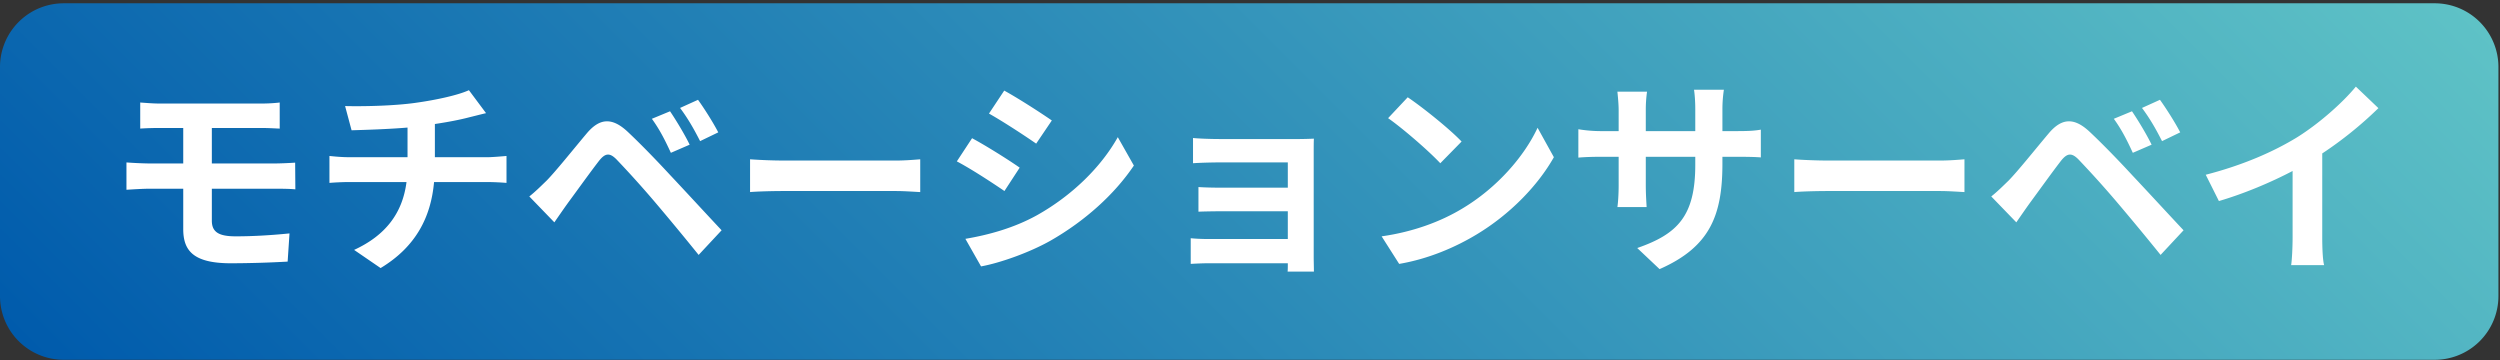 <svg width="243" height="35" fill="none" xmlns="http://www.w3.org/2000/svg"><rect width="100%" height="100%" fill="#333333" stroke="none"/><path d="M236.655.32H6.192A6.192 6.192 0 000 6.512V28.78a6.192 6.192 0 006.192 6.192h230.463a6.192 6.192 0 006.192-6.192V6.512A6.192 6.192 0 00236.655.32z" fill="url(#paint0_linear_1055_482)"/><path d="M15.6 10.065h9.76c.69 0 1.36-.041 1.828-.102V12.5c-.528-.02-1.097-.061-1.827-.061h-4.77v3.45h6.13c.425 0 1.44-.04 1.968-.08l.02 2.597c-.568-.062-1.481-.062-1.928-.062h-6.19v3.106c0 1.116.69 1.522 2.314 1.522 1.826 0 3.613-.122 5.236-.284l-.182 2.74a102.74 102.74 0 01-5.52.162c-3.714 0-4.628-1.279-4.628-3.329v-3.917h-3.308c-.588 0-1.603.062-2.212.102v-2.658a37.36 37.36 0 002.212.101h3.308v-3.45H15.6c-.731 0-1.38.02-1.97.06V9.965c.59.04 1.239.101 1.97.101zm24.865-.081c2.03-.284 4.1-.751 5.114-1.218l1.665 2.232c-.69.163-1.218.304-1.563.385-.995.265-2.192.488-3.41.67v3.227h5.114c.447 0 1.4-.081 1.847-.121v2.618a26.014 26.014 0 00-1.785-.082H42.19c-.304 3.41-1.765 6.292-5.195 8.361l-2.577-1.765c3.085-1.42 4.708-3.592 5.094-6.596H33.93c-.63 0-1.38.04-1.908.082v-2.618c.548.06 1.238.12 1.867.12h5.723V12.4c-1.948.162-4.079.223-5.439.264l-.63-2.355c1.544.041 4.69 0 6.922-.324zm12.669 7.569c.913-.933 2.496-2.923 3.896-4.587 1.197-1.42 2.395-1.643 3.978-.162 1.36 1.279 2.923 2.903 4.14 4.222 1.36 1.44 3.43 3.693 4.993 5.357l-2.233 2.395a268.981 268.981 0 00-4.282-5.175 98.195 98.195 0 00-3.714-4.12c-.65-.65-1.075-.608-1.664.122-.792 1.015-2.232 3.023-3.044 4.12-.467.65-.954 1.36-1.32 1.887l-2.435-2.517c.61-.486 1.056-.933 1.685-1.542zm13.901-3.49l-1.826.791c-.589-1.278-1.096-2.272-1.847-3.307l1.766-.731c.568.832 1.46 2.313 1.907 3.247zm2.78-1.198l-1.765.852c-.65-1.278-1.198-2.212-1.948-3.226l1.745-.791c.589.811 1.502 2.252 1.968 3.165zm6.359 2.74h10.898c.953 0 1.846-.081 2.374-.122v3.186c-.487-.02-1.522-.101-2.374-.101H76.174c-1.157 0-2.517.04-3.268.101v-3.186a48.5 48.5 0 003.268.122zm22.939.691l-1.482 2.272c-1.157-.791-3.267-2.172-4.627-2.882l1.481-2.253c1.36.73 3.593 2.131 4.628 2.863zm1.643 4.646c3.451-1.928 6.271-4.708 7.895-7.61l1.562 2.76c-1.887 2.801-4.749 5.378-8.077 7.286-2.07 1.176-4.971 2.192-6.778 2.516l-1.522-2.679c2.273-.385 4.708-1.055 6.92-2.273zm1.482-9.233l-1.522 2.252c-1.136-.792-3.247-2.171-4.587-2.922l1.482-2.233c1.34.73 3.572 2.172 4.627 2.903zm16.24 1.806h7.671c.487 0 1.238-.02 1.563-.04-.02.263-.02.933-.02 1.359V25.02c0 .325.02 1.016.02 1.38h-2.557c.02-.182.02-.507.02-.812h-7.691c-.569 0-1.401.041-1.746.062v-2.496c.345.04 1.035.08 1.766.08h7.671v-2.698h-6.473c-.772 0-1.746.02-2.213.04v-2.395c.528.041 1.441.062 2.213.062h6.473v-2.456h-6.697c-.751 0-2.029.04-2.517.08v-2.454c.528.06 1.766.101 2.517.101zm23.589 6.798c3.471-2.05 6.109-5.154 7.387-7.894l1.583 2.86c-1.542 2.741-4.241 5.542-7.509 7.51-2.049 1.238-4.667 2.375-7.529 2.862l-1.704-2.679c3.165-.447 5.804-1.481 7.772-2.659zm0-6.555l-2.07 2.11c-1.055-1.136-3.592-3.348-5.073-4.383l1.907-2.03c1.421.955 4.059 3.065 5.236 4.303zm19.244 12.4l-2.172-2.05c3.917-1.36 5.642-3.105 5.642-8.097v-.771h-4.81V18c0 .893.061 1.725.081 2.13h-2.841c.061-.405.122-1.217.122-2.13v-2.76h-1.725c-1.015 0-1.745.04-2.192.08v-2.759c.345.06 1.177.183 2.192.183h1.725v-2.01c0-.588-.061-1.217-.122-1.826h2.882a12.382 12.382 0 00-.122 1.826v2.01h4.81v-2.131c0-.812-.061-1.482-.122-1.888h2.902a12.783 12.783 0 00-.142 1.888v2.13h1.502c1.076 0 1.684-.04 2.232-.142v2.7c-.447-.04-1.156-.061-2.232-.061h-1.502v.67c0 5.032-1.217 8.096-6.108 10.248zm16.363-10.553h10.898c.954 0 1.847-.081 2.374-.122v3.186c-.487-.02-1.522-.101-2.374-.101h-10.898c-1.156 0-2.517.04-3.268.101v-3.186c.731.061 2.213.122 3.268.122zm17.561 1.948c.913-.933 2.496-2.923 3.897-4.587 1.197-1.42 2.394-1.643 3.977-.162 1.36 1.279 2.923 2.903 4.14 4.222 1.36 1.44 3.43 3.693 4.993 5.357l-2.232 2.395a269.996 269.996 0 00-4.283-5.175 98.759 98.759 0 00-3.713-4.12c-.65-.65-1.076-.608-1.665.122-.792 1.015-2.232 3.023-3.043 4.12-.467.65-.955 1.36-1.32 1.887l-2.435-2.517c.609-.486 1.055-.933 1.684-1.542zm13.902-3.49l-1.827.791c-.588-1.278-1.096-2.272-1.846-3.307l1.765-.731c.568.832 1.461 2.313 1.908 3.247zm2.78-1.198l-1.766.852c-.649-1.278-1.197-2.212-1.948-3.226l1.745-.791c.589.811 1.502 2.252 1.969 3.165zm11.35.487c2.09-1.299 4.403-3.328 5.723-4.932l2.192 2.091a37.275 37.275 0 01-5.46 4.404v8.199c0 .892.041 2.151.183 2.658h-3.206c.081-.486.142-1.766.142-2.658V16.62c-2.09 1.095-4.668 2.191-7.164 2.922l-1.279-2.557c3.633-.934 6.616-2.253 8.869-3.633z" fill="#fff"/><defs><linearGradient id="paint0_linear_1055_482" x1="53.862" y1="85.207" x2="188.985" y2="-49.915" gradientUnits="userSpaceOnUse"><stop stop-color="#005BAC"/><stop offset="1" stop-color="#5EC2C6"/></linearGradient></defs></svg>